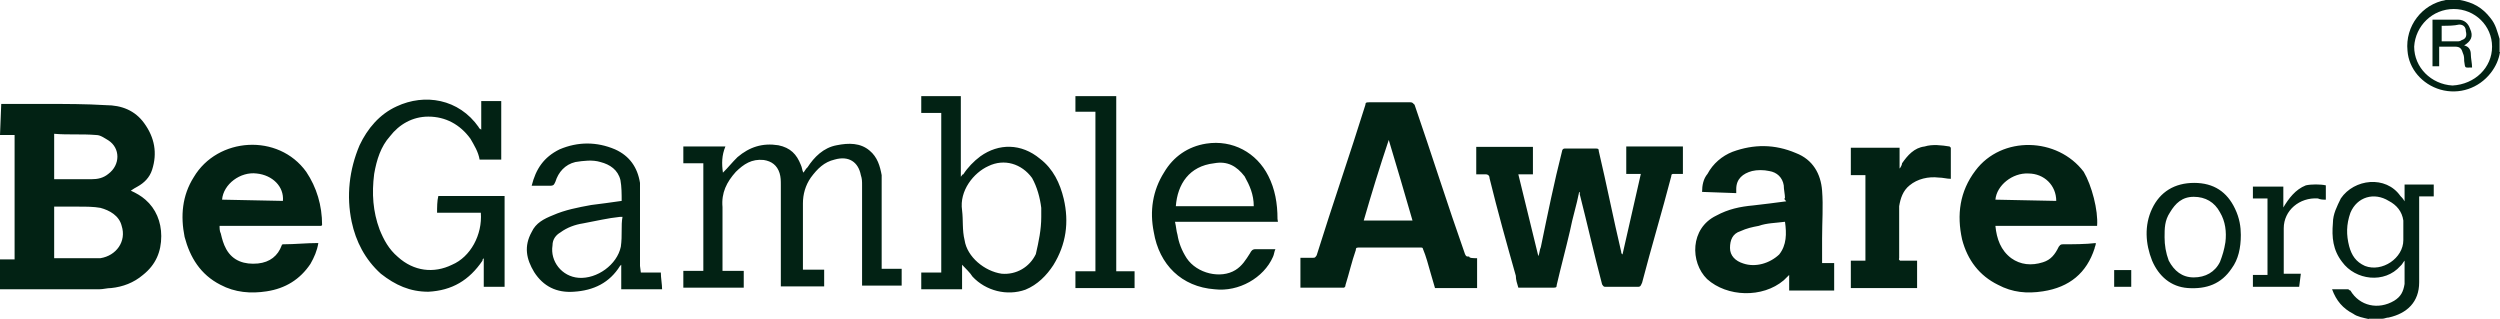 <?xml version="1.0" encoding="UTF-8"?>
<svg xmlns="http://www.w3.org/2000/svg" width="141" height="18" viewBox="0 0 141 18" fill="none">
    <path d="M3.055 10.108H3.29C3.877 10.108 4.559 10.108 5.146 10.108C5.522 10.108 5.828 10.039 6.11 9.808C6.792 9.3 6.792 8.354 6.11 7.915C5.875 7.777 5.663 7.615 5.428 7.615C4.606 7.546 3.854 7.615 3.055 7.546V10.108ZM3.055 14.562H3.29C3.971 14.562 4.559 14.562 5.217 14.562C5.358 14.562 5.522 14.562 5.663 14.562C6.556 14.423 7.144 13.615 6.862 12.739C6.721 12.162 6.181 11.861 5.663 11.723C5.287 11.654 4.841 11.654 4.465 11.654C4.019 11.654 3.572 11.654 3.055 11.654V14.562ZM0.07 5.862C0.893 5.862 1.786 5.862 2.608 5.862C3.736 5.862 4.841 5.862 5.969 5.931C6.862 5.931 7.614 6.231 8.131 6.946C8.719 7.754 8.883 8.631 8.578 9.577C8.437 10.015 8.131 10.315 7.755 10.523C7.614 10.592 7.52 10.662 7.379 10.754C7.684 10.892 7.966 11.054 8.201 11.261C8.789 11.769 9.095 12.508 9.095 13.315C9.095 14.192 8.789 14.931 8.06 15.508C7.543 15.946 6.933 16.177 6.274 16.246C6.04 16.246 5.828 16.315 5.593 16.315C3.807 16.315 2.021 16.315 0.235 16.315C0.165 16.315 0.094 16.315 0 16.315V14.631H0.823V7.615H0L0.07 5.862ZM135.548 13.108C135.548 12.877 135.548 12.669 135.548 12.438C135.477 11.931 135.172 11.562 134.725 11.331C133.903 10.823 132.939 11.1 132.563 12C132.328 12.669 132.328 13.246 132.493 13.892C132.634 14.4 132.869 14.769 133.386 15C134.349 15.369 135.548 14.562 135.548 13.546V13.108ZM133.621 18C133.315 17.931 132.939 17.861 132.728 17.7C132.141 17.4 131.764 16.962 131.529 16.315C131.835 16.315 132.117 16.315 132.423 16.315C132.493 16.315 132.493 16.385 132.563 16.385C133.08 17.262 134.138 17.492 135.031 16.962C135.407 16.731 135.548 16.454 135.618 16.015C135.618 15.577 135.618 15.139 135.618 14.7C135.548 14.769 135.477 14.931 135.383 15C134.49 16.015 132.845 15.808 132.093 14.769C131.576 14.1 131.506 13.385 131.576 12.577C131.576 12.069 131.811 11.631 132.023 11.192C132.775 10.085 134.561 9.877 135.383 11.054C135.454 11.123 135.524 11.192 135.618 11.354V10.408H137.263V11.077H136.441V11.308C136.441 12.854 136.441 14.377 136.441 15.923C136.441 17.031 135.759 17.677 134.725 17.908C134.585 17.908 134.491 17.977 134.35 17.977H133.598V18H133.621ZM140.553 2.631C140.553 1.454 139.59 0.508 138.391 0.508C137.193 0.508 136.229 1.454 136.159 2.631C136.159 3.808 137.122 4.754 138.321 4.823C139.59 4.754 140.553 3.808 140.553 2.631ZM141 2.931C140.93 3.369 140.765 3.738 140.483 4.108C139.801 4.985 138.697 5.354 137.639 5.054C136.605 4.754 135.854 3.877 135.783 2.862C135.642 1.477 136.605 0.231 137.945 0C137.945 0 138.015 0 138.086 0H138.673H138.744C139.496 0.138 140.013 0.438 140.46 1.015C140.765 1.385 140.835 1.754 140.976 2.192V2.931H141ZM89.065 10.823C88.924 11.562 88.689 12.277 88.548 13.015C88.313 14.031 88.031 15.069 87.796 16.085C87.796 16.154 87.796 16.223 87.655 16.223C86.974 16.223 86.316 16.223 85.634 16.223C85.564 15.992 85.493 15.785 85.493 15.554C84.976 13.731 84.459 11.885 84.013 10.062C84.013 9.923 83.942 9.831 83.778 9.831C83.636 9.831 83.472 9.831 83.26 9.831V8.285H86.457V9.831H85.634C86.01 11.377 86.386 12.9 86.762 14.446C86.832 14.308 86.832 14.077 86.903 13.938C87.279 12.115 87.655 10.269 88.102 8.515C88.102 8.446 88.172 8.377 88.243 8.377C88.83 8.377 89.441 8.377 90.028 8.377C90.169 8.377 90.169 8.446 90.169 8.515C90.616 10.408 90.992 12.323 91.439 14.215C91.439 14.285 91.439 14.285 91.509 14.354L92.543 9.808H91.721V8.262H94.916V9.808C94.775 9.808 94.54 9.808 94.4 9.808C94.329 9.808 94.258 9.808 94.258 9.946C93.742 11.931 93.13 13.961 92.614 15.946C92.543 16.085 92.543 16.177 92.379 16.177C91.791 16.177 91.18 16.177 90.593 16.177C90.451 16.177 90.451 16.177 90.358 16.038C89.911 14.354 89.535 12.669 89.088 10.915C89.135 10.892 89.135 10.892 89.065 10.823ZM78.326 7.892C77.808 9.438 77.362 10.892 76.915 12.438H79.665C79.219 10.892 78.772 9.369 78.326 7.892ZM83.308 14.562V16.246H80.934C80.793 15.739 80.629 15.231 80.487 14.7C80.417 14.469 80.347 14.261 80.252 14.031C80.252 13.961 80.182 13.961 80.112 13.961C78.913 13.961 77.738 13.961 76.61 13.961C76.469 13.961 76.469 14.031 76.469 14.1C76.234 14.769 76.093 15.415 75.882 16.085C75.882 16.154 75.882 16.154 75.811 16.223H73.344V14.539C73.579 14.539 73.79 14.539 74.025 14.539C74.166 14.539 74.166 14.539 74.26 14.4C75.153 11.539 76.117 8.769 77.01 5.908C77.01 5.769 77.08 5.769 77.245 5.769C77.996 5.769 78.725 5.769 79.547 5.769C79.689 5.769 79.689 5.838 79.782 5.908C80.746 8.7 81.639 11.539 82.626 14.331C82.697 14.469 82.697 14.469 82.861 14.469C82.861 14.562 83.096 14.562 83.308 14.562ZM112.541 11.261L115.972 11.331C115.972 10.454 115.291 9.785 114.398 9.785C113.505 9.738 112.612 10.454 112.541 11.261ZM118.276 12.739H112.541C112.612 13.477 112.847 14.123 113.435 14.562C113.951 14.931 114.563 15 115.221 14.792C115.667 14.654 115.902 14.354 116.114 13.915C116.184 13.846 116.184 13.777 116.349 13.777C116.936 13.777 117.618 13.777 118.205 13.708C118.205 13.846 118.135 13.938 118.135 14.008C117.688 15.392 116.725 16.2 115.221 16.431C114.328 16.569 113.505 16.5 112.683 16.061C111.648 15.554 110.967 14.677 110.661 13.5C110.356 12.115 110.521 10.8 111.413 9.623C112.894 7.638 116.043 7.731 117.523 9.692C117.97 10.454 118.346 11.861 118.276 12.739ZM12.525 11.261L15.957 11.331C16.027 10.523 15.369 9.877 14.476 9.785C13.559 9.669 12.596 10.385 12.525 11.261ZM18.119 12.739H12.384C12.384 12.877 12.384 13.039 12.455 13.177C12.525 13.477 12.596 13.754 12.761 14.054C13.136 14.723 13.794 14.931 14.546 14.861C15.228 14.792 15.675 14.423 15.886 13.846C15.886 13.777 15.957 13.777 16.027 13.777C16.614 13.777 17.296 13.708 17.884 13.708H17.954C17.884 14.146 17.719 14.515 17.508 14.885C16.92 15.761 16.098 16.269 15.04 16.431C14.147 16.569 13.254 16.5 12.431 16.061C11.303 15.485 10.716 14.515 10.411 13.361C10.175 12.185 10.27 11.031 10.928 9.992C12.267 7.731 15.698 7.5 17.273 9.692C17.86 10.569 18.166 11.585 18.166 12.692C18.189 12.669 18.189 12.669 18.119 12.739ZM100.674 12.508C100.157 12.577 99.64 12.577 99.194 12.739C98.817 12.808 98.512 12.877 98.159 13.039C97.713 13.177 97.572 13.546 97.572 13.985C97.572 14.423 97.877 14.723 98.324 14.861C99.005 15.092 99.805 14.861 100.345 14.354C100.768 13.823 100.768 13.177 100.674 12.508ZM100.674 11.192C100.674 10.961 100.604 10.685 100.604 10.454C100.533 10.015 100.228 9.715 99.781 9.646C99.475 9.577 99.1 9.577 98.817 9.646C98.3 9.785 97.924 10.085 97.924 10.662C97.924 10.731 97.924 10.8 97.924 10.892L95.998 10.823C95.998 10.454 96.068 10.085 96.303 9.808C96.609 9.231 97.126 8.792 97.713 8.562C98.912 8.123 100.087 8.123 101.285 8.631C102.248 9 102.695 9.808 102.766 10.754C102.836 11.631 102.766 12.508 102.766 13.454C102.766 13.892 102.766 14.331 102.766 14.838H103.447V16.385H100.909V15.508C100.839 15.577 100.674 15.739 100.604 15.808C99.405 16.823 97.407 16.754 96.279 15.739C95.316 14.792 95.316 12.877 96.796 12.162C97.478 11.792 98.136 11.654 98.888 11.585C99.475 11.515 100.087 11.446 100.744 11.354C100.604 11.192 100.604 11.192 100.674 11.192ZM40.773 9.738C41.078 9.438 41.289 9.162 41.595 8.862C42.276 8.285 43.005 8.054 43.898 8.192C44.58 8.331 44.932 8.7 45.167 9.3C45.237 9.438 45.237 9.6 45.308 9.738C45.379 9.669 45.449 9.508 45.543 9.438C45.919 8.862 46.436 8.331 47.188 8.192C47.87 8.054 48.528 8.054 49.044 8.492C49.491 8.862 49.632 9.369 49.726 9.877C49.726 10.015 49.726 10.246 49.726 10.385C49.726 11.931 49.726 13.454 49.726 14.931V15.162H50.854V16.108H48.621V15.877C48.621 14.054 48.621 12.3 48.621 10.454C48.621 10.223 48.621 10.085 48.551 9.877C48.41 9.138 47.87 8.769 47.071 9C46.483 9.138 46.107 9.508 45.731 10.015C45.425 10.454 45.285 10.961 45.285 11.469C45.285 12.646 45.285 13.8 45.285 14.977V15.208H46.483V16.154H44.039V15.923C44.039 14.1 44.039 12.254 44.039 10.431C44.039 10.2 44.039 9.992 43.968 9.762C43.828 9.323 43.522 9.092 43.075 9.023C42.394 8.954 41.947 9.254 41.501 9.692C40.984 10.269 40.678 10.869 40.749 11.677C40.749 12.785 40.749 13.869 40.749 15.046V15.277H41.947V16.223H38.54V15.277H39.668V9.208H38.54V8.262H40.913C40.702 8.769 40.702 9.231 40.773 9.738ZM27.119 12H24.651C24.651 11.7 24.651 11.331 24.722 11.054H28.459V16.177H27.284V14.562C27.213 14.631 27.213 14.631 27.213 14.7C26.461 15.808 25.497 16.385 24.158 16.454C23.124 16.454 22.302 16.085 21.479 15.438C20.586 14.631 20.069 13.615 19.834 12.508C19.529 11.054 19.693 9.577 20.28 8.192C20.727 7.246 21.409 6.438 22.372 6C23.947 5.262 25.873 5.562 27.002 7.177C27.002 7.246 27.072 7.246 27.142 7.315V5.7H28.27V9H27.049C26.978 8.562 26.743 8.192 26.532 7.823C25.944 7.015 25.122 6.577 24.158 6.577C23.265 6.577 22.513 7.015 21.996 7.685C21.479 8.262 21.244 9 21.103 9.808C20.962 10.915 21.032 11.931 21.409 12.946C21.643 13.523 21.925 14.054 22.442 14.492C23.335 15.3 24.463 15.438 25.497 14.931C26.532 14.492 27.213 13.246 27.119 12ZM58.727 12.231C58.727 12.092 58.727 11.931 58.727 11.723C58.656 11.146 58.492 10.546 58.209 10.039C57.622 9.231 56.635 8.931 55.742 9.369C54.919 9.738 54.097 10.754 54.261 11.861C54.332 12.438 54.261 12.969 54.403 13.546C54.544 14.492 55.531 15.3 56.494 15.438C57.316 15.508 58.069 15.069 58.421 14.331C58.586 13.615 58.727 12.946 58.727 12.231ZM52.992 6.369H51.959V5.423H54.191V9.969C54.261 9.9 54.261 9.831 54.332 9.831C54.567 9.462 54.919 9.092 55.295 8.815C56.33 8.077 57.599 8.077 58.656 8.954C59.408 9.531 59.784 10.338 59.995 11.215C60.301 12.531 60.136 13.777 59.408 14.954C59.032 15.531 58.515 16.061 57.834 16.338C56.8 16.708 55.601 16.408 54.849 15.6C54.708 15.369 54.473 15.162 54.261 14.931V16.315H51.959V15.369H53.087V6.369H52.992ZM35.109 12.231C35.038 12.231 34.968 12.231 34.968 12.231C34.286 12.3 33.629 12.461 32.877 12.6C32.43 12.669 31.983 12.831 31.608 13.108C31.372 13.246 31.161 13.477 31.161 13.846C31.02 14.723 31.678 15.6 32.642 15.669C33.675 15.739 34.803 14.931 35.015 13.915C35.109 13.246 35.015 12.739 35.109 12.231ZM36.143 15.369H37.271C37.271 15.669 37.342 16.038 37.342 16.315H35.038V14.931C34.968 15 34.968 15 34.968 15C34.38 15.946 33.487 16.385 32.359 16.454C31.396 16.523 30.644 16.154 30.127 15.346C29.68 14.608 29.54 13.892 29.986 13.085C30.221 12.577 30.668 12.346 31.184 12.139C31.866 11.838 32.594 11.7 33.346 11.562C33.864 11.492 34.474 11.423 35.062 11.331C35.062 10.961 35.062 10.523 34.992 10.154C34.85 9.577 34.404 9.277 33.864 9.138C33.417 9 32.9 9.069 32.453 9.138C31.866 9.277 31.49 9.715 31.326 10.246C31.255 10.385 31.255 10.477 31.02 10.477C30.644 10.477 30.338 10.477 29.986 10.477C30.221 9.531 30.668 8.862 31.561 8.423C32.594 7.985 33.652 7.985 34.686 8.423C35.508 8.792 35.955 9.438 36.096 10.315C36.096 10.546 36.096 10.685 36.096 10.892C36.096 12.277 36.096 13.592 36.096 15L36.143 15.369ZM66.317 11.631H70.712C70.712 10.961 70.477 10.454 70.195 9.946C69.748 9.369 69.231 9.069 68.479 9.208C67.069 9.369 66.411 10.385 66.317 11.631ZM72.075 12.508H66.27C66.341 12.808 66.341 13.015 66.411 13.246C66.481 13.685 66.646 14.123 66.928 14.562C67.516 15.438 68.855 15.739 69.677 15.231C70.053 15 70.265 14.654 70.5 14.285C70.57 14.146 70.641 14.054 70.805 14.054C71.181 14.054 71.558 14.054 71.933 14.054C71.863 14.192 71.863 14.354 71.793 14.492C71.275 15.669 69.865 16.477 68.502 16.315C66.646 16.177 65.377 14.931 65.072 13.085C64.837 11.908 65.001 10.754 65.659 9.715C66.176 8.838 66.999 8.262 68.032 8.1C69.513 7.869 70.876 8.608 71.534 9.923C71.91 10.662 72.051 11.469 72.051 12.346C72.075 12.508 72.075 12.508 72.075 12.508ZM107.16 14.7H108.124V16.246H104.387V14.7H105.21V9.877H104.387V8.331H107.136V9.508C107.207 9.438 107.277 9.277 107.277 9.208C107.583 8.769 107.959 8.331 108.547 8.262C108.993 8.123 109.51 8.192 109.956 8.262L110.027 8.331C110.027 8.908 110.027 9.508 110.027 10.085C109.792 10.085 109.581 10.015 109.346 10.015C108.758 9.946 108.147 10.085 107.701 10.454C107.325 10.754 107.184 11.192 107.113 11.631C107.113 12.577 107.113 13.523 107.113 14.562C107.09 14.631 107.09 14.631 107.16 14.7ZM61.782 6.3H60.654V5.423H62.956V15.3H63.99V16.246H60.654V15.3H61.782V6.3ZM122.082 13.385C122.082 13.823 122.153 14.261 122.317 14.7C122.623 15.277 123.069 15.646 123.728 15.646C124.385 15.646 124.926 15.346 125.208 14.769C125.349 14.4 125.443 14.1 125.513 13.662C125.584 13.085 125.513 12.485 125.208 11.977C124.902 11.4 124.385 11.1 123.728 11.1C123.069 11.1 122.693 11.469 122.388 11.977C122.082 12.438 122.082 12.877 122.082 13.385ZM126.383 13.246C126.383 13.985 126.242 14.631 125.866 15.139C125.278 16.015 124.456 16.315 123.398 16.246C122.435 16.177 121.754 15.577 121.378 14.7C121.002 13.754 120.931 12.715 121.378 11.769C121.824 10.823 122.646 10.315 123.751 10.315C124.855 10.315 125.607 10.823 126.054 11.769C126.312 12.3 126.383 12.808 126.383 13.246ZM129.673 16.177H127.064V15.508H127.887V11.192H127.064V10.523H128.78V11.7C129.085 11.192 129.461 10.685 130.049 10.454C130.354 10.385 130.872 10.385 131.177 10.454V11.261C131.036 11.261 130.871 11.261 130.73 11.192C129.697 11.123 128.803 11.861 128.803 12.877C128.803 13.685 128.803 14.562 128.803 15.369V15.438H129.767L129.673 16.177ZM119.239 15.231H120.202V16.177H119.239V15.231ZM137.71 1.454V2.331C138.016 2.331 138.298 2.331 138.603 2.331C138.673 2.331 138.744 2.331 138.838 2.262C139.073 2.192 139.143 2.031 139.073 1.754C139.073 1.523 138.932 1.385 138.697 1.385C138.392 1.454 138.086 1.454 137.71 1.454ZM138.979 2.562C139.284 2.631 139.355 2.862 139.355 3.069C139.355 3.277 139.425 3.577 139.425 3.808C138.979 3.808 139.049 3.877 138.979 3.438C138.979 3.3 138.979 3.138 138.908 3C138.838 2.769 138.768 2.631 138.462 2.631C138.157 2.631 137.874 2.631 137.569 2.631V3.738H137.193V1.108C137.264 1.108 137.334 1.108 137.498 1.108C137.874 1.108 138.25 1.108 138.626 1.108C139.002 1.108 139.214 1.338 139.308 1.615C139.52 2.054 139.355 2.331 138.979 2.562Z"
          fill="#022214"></path>
</svg>
